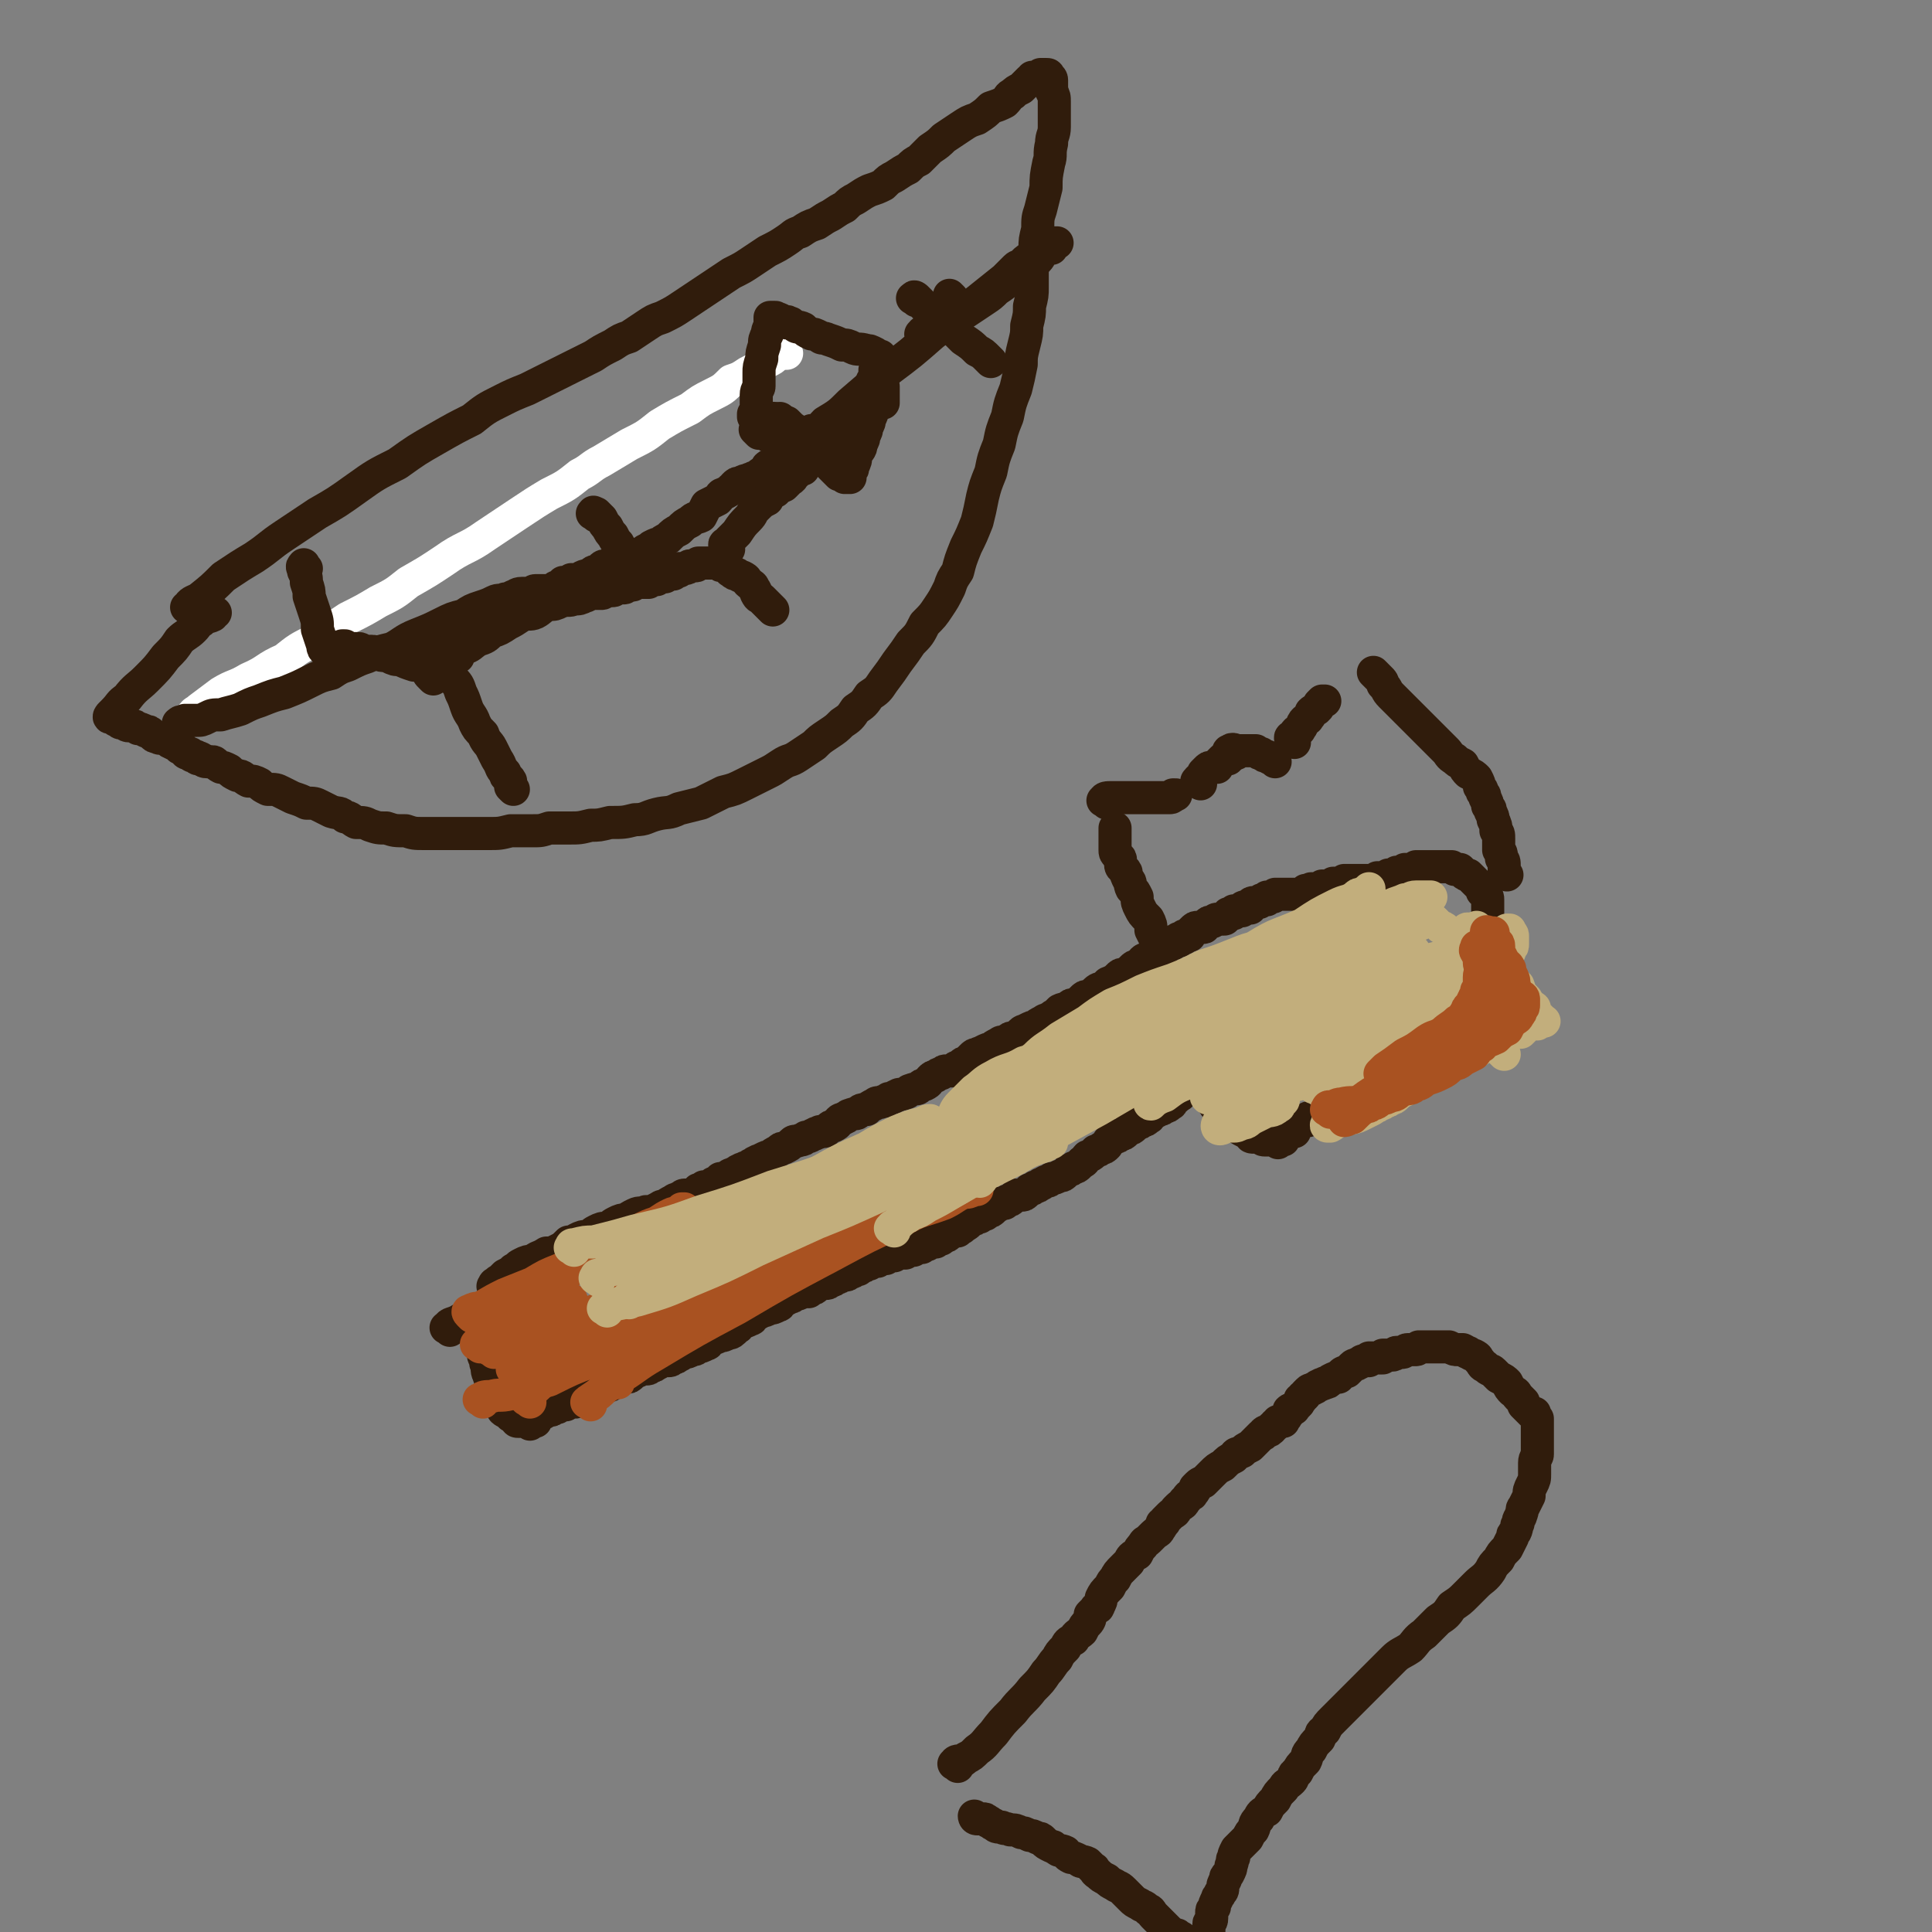 <svg viewBox='0 0 700 700' version='1.1' xmlns='http://www.w3.org/2000/svg' xmlns:xlink='http://www.w3.org/1999/xlink'><rect x="0" y="0" width="700" height="700" fill="#808080" stroke="none"/><g fill='none' stroke='#301C0C' stroke-width='12' stroke-linecap='round' stroke-linejoin='round'><path d='M180,467c-1,-1 -2,-1 -1,-1 0,-1 0,-1 1,-1 0,0 0,-1 1,-1 1,-1 1,-1 2,-2 2,-1 2,-1 3,-2 2,-1 1,-1 3,-2 2,-1 2,-1 4,-1 2,-2 2,-1 5,-3 2,0 2,0 4,-1 2,-1 2,-1 4,-3 2,0 1,0 3,-1 2,-1 2,-1 4,-1 2,-1 1,-1 3,-2 2,-1 2,-1 4,-1 2,-1 1,-1 3,-2 2,-1 2,-1 4,-1 1,-1 1,-1 3,-2 2,-1 2,0 4,-1 2,0 2,0 4,-1 2,-1 1,-1 3,-1 1,-1 1,-1 3,-2 1,-1 1,0 2,-1 1,0 1,-1 2,-1 1,0 1,0 2,0 2,0 2,0 2,-1 1,0 1,-1 1,-1 1,0 1,0 2,0 0,0 0,-1 0,-1 1,0 2,0 2,0 1,0 1,-1 1,-1 1,-1 2,0 2,-1 1,0 1,-1 1,-1 1,0 2,0 2,0 1,0 1,-1 1,-1 1,-1 1,0 2,-1 1,0 1,-1 2,-1 1,-1 1,0 2,-1 1,0 1,0 2,-1 1,0 1,-1 2,-1 1,-1 1,0 2,-1 2,-1 2,-1 3,-1 1,-1 1,-1 3,-2 1,-1 1,-1 2,-1 2,-1 2,-1 3,-2 1,-1 1,0 3,-1 1,0 1,0 2,-1 2,0 2,-1 3,-1 1,-1 1,0 2,-1 2,0 2,0 3,-1 1,-1 1,-1 2,-1 2,-1 1,-1 2,-2 1,-1 1,0 2,-1 1,0 1,-1 2,-1 2,-1 2,0 3,-1 1,-1 1,-1 3,-1 1,-1 1,-1 3,-2 1,-1 1,0 3,-1 1,0 1,0 2,-1 2,0 2,-1 3,-1 1,-1 1,0 3,-1 1,0 1,-1 2,-1 2,-1 2,0 3,-1 1,-1 1,-1 2,-1 2,-1 1,-1 2,-2 1,-1 1,-1 2,-1 1,-1 1,-1 2,-1 1,-1 1,-1 2,-1 1,0 1,0 2,0 1,0 1,-1 1,-1 1,-1 2,0 2,-1 1,-1 1,-1 2,-1 1,-1 1,-1 2,-2 1,-1 1,-1 2,-1 1,-1 1,0 2,-1 2,-1 2,-1 3,-1 1,-1 1,-1 3,-2 1,-1 1,0 3,-1 1,-1 1,-1 2,-1 2,-1 2,-1 3,-2 1,-1 1,0 2,-1 2,-1 2,-1 3,-1 1,-1 1,-1 3,-2 1,-1 1,0 2,-1 2,-1 1,-1 2,-1 1,-1 1,-1 2,-2 2,-1 2,0 3,-1 1,-1 1,-1 2,-1 2,-1 2,-1 3,-2 1,-1 1,-1 2,-1 2,-1 2,-1 3,-2 1,-1 2,-1 3,-1 1,-1 1,-2 2,-2 2,-1 2,-1 3,-2 1,-1 1,-1 2,-1 2,-1 2,-1 3,-2 1,-1 1,-1 2,-1 2,-1 1,-1 2,-2 1,-1 1,0 2,-1 1,-1 1,-1 2,-1 1,-1 1,-1 2,-2 1,0 1,0 2,0 0,0 0,-1 0,-1 1,-1 1,-1 1,-1 1,0 1,0 2,0 0,0 0,-1 0,-1 1,0 1,0 2,0 0,0 0,0 0,0 1,0 0,-1 0,-1 1,0 1,0 2,0 0,0 0,0 0,0 0,0 0,-1 0,-1 1,0 1,0 2,0 0,0 0,-1 0,-1 1,-1 1,-1 1,-1 1,-1 1,-1 2,-1 1,0 1,0 2,0 1,0 0,-1 1,-1 1,-1 1,-1 2,-1 1,0 1,-1 2,-1 1,0 1,0 2,0 1,0 1,0 1,-1 1,0 1,-1 1,-1 1,0 1,0 2,0 0,0 0,-1 0,-1 1,0 1,0 2,0 0,0 0,0 1,0 0,0 0,-1 0,-1 1,-1 1,0 2,0 0,0 0,0 1,0 0,0 0,-1 0,-1 0,-1 1,-1 1,-1 1,0 1,0 2,0 0,0 0,0 0,0 1,0 1,-1 1,-1 1,0 1,0 2,0 0,0 0,0 0,0 0,0 0,-1 0,-1 1,0 1,0 2,0 0,0 0,0 0,0 1,0 1,-1 1,-1 1,0 1,0 2,0 0,0 0,0 0,0 1,0 1,0 1,0 1,0 1,0 1,0 1,0 1,0 1,0 1,0 1,0 1,0 1,0 1,0 1,0 1,0 1,0 1,0 1,0 1,0 1,0 1,0 1,0 2,0 0,0 0,-1 0,-1 0,-1 0,0 1,0 0,0 1,0 1,0 0,0 0,-1 0,-1 1,0 1,0 2,0 0,0 0,0 1,0 0,0 0,0 1,0 0,0 0,-1 0,-1 1,0 1,0 2,0 0,0 0,0 1,0 0,0 0,0 1,0 0,0 0,-1 0,-1 1,0 1,0 2,0 0,0 0,0 1,0 0,0 0,0 1,0 0,0 0,-1 0,-1 1,0 1,0 2,0 0,0 0,0 1,0 0,0 0,0 1,0 0,0 0,0 1,0 0,0 0,0 1,0 0,0 0,0 1,0 0,0 0,0 1,0 0,0 0,0 1,0 0,0 0,0 1,0 0,0 0,0 1,0 0,0 0,0 1,0 0,0 0,0 0,0 1,0 0,-1 0,-1 1,0 1,0 2,0 0,0 0,0 1,0 0,0 0,0 1,0 0,0 0,-1 0,-1 1,0 1,0 2,0 0,0 0,0 1,0 0,0 0,-1 0,-1 1,0 1,0 2,0 0,0 0,0 1,0 0,0 0,-1 0,-1 1,0 1,0 2,0 0,0 0,0 1,0 0,0 0,0 1,0 0,0 0,-1 0,-1 1,0 1,0 2,0 0,0 0,0 0,0 1,0 1,0 2,0 0,0 0,0 1,0 0,0 0,0 1,0 0,0 0,0 1,0 0,0 0,0 1,0 0,0 0,0 1,0 0,0 0,0 1,0 0,0 0,0 0,0 1,0 1,0 2,0 0,0 0,0 1,0 0,0 0,0 1,1 0,0 0,0 1,0 0,0 0,0 1,0 0,0 0,0 1,1 0,0 0,0 0,0 1,1 1,1 2,1 0,0 0,0 1,1 0,0 0,0 1,1 0,0 0,0 0,0 1,1 1,1 2,2 0,0 0,0 1,1 0,0 0,0 0,1 0,0 0,0 1,1 0,0 0,0 0,0 1,1 1,1 1,2 0,0 0,0 0,0 0,1 0,1 0,1 0,1 0,1 0,1 0,1 0,1 0,1 0,1 0,1 0,1 0,1 0,1 0,2 0,1 0,2 0,2 0,2 -1,1 -1,2 0,2 0,2 0,3 0,1 -1,1 -1,2 0,2 0,2 0,3 0,1 -1,1 -1,3 0,1 0,1 0,2 0,2 -1,2 -1,3 0,1 0,1 0,2 0,1 -1,1 -1,1 0,1 0,2 0,2 0,2 -1,1 -1,2 0,1 0,1 0,2 0,0 -1,0 -1,0 0,1 0,1 0,2 0,0 -1,0 -1,0 -1,1 -1,1 -1,1 0,1 0,1 0,2 0,0 -1,0 -1,0 0,1 0,1 0,2 0,0 -1,0 -1,0 0,1 0,1 0,2 0,0 -1,-1 -1,-1 0,1 0,1 0,2 0,0 0,0 0,0 0,1 -1,0 -1,0 0,0 0,1 0,1 0,0 -1,0 -1,0 -1,0 -1,0 -1,1 -1,1 -1,1 -1,1 0,1 -1,1 -1,1 -1,1 0,1 -1,1 0,1 -1,1 -1,1 -1,1 0,1 -1,1 0,1 -1,1 -1,1 -1,1 -1,1 -1,2 -1,1 -1,1 -2,2 0,1 -1,1 -1,1 -1,1 0,2 -1,2 -1,2 -1,2 -1,2 -1,1 -2,1 -2,1 -2,1 -1,2 -2,2 -1,1 -1,1 -2,1 -1,1 0,2 -1,2 -1,1 -1,1 -1,1 -1,1 -1,1 -2,1 -1,1 -1,1 -1,1 -1,1 -1,1 -2,1 -1,0 -1,0 -1,0 0,1 0,1 0,2 0,0 -1,-1 -1,-1 -1,1 -1,1 -1,1 -1,0 -1,0 -2,0 -1,1 -1,1 -1,1 -1,0 -1,0 -2,0 -1,0 -1,0 -1,0 -1,0 -1,0 -2,0 -1,1 -1,1 -1,1 -1,0 -1,0 -1,0 -1,0 -1,0 -1,0 -1,0 -1,0 -1,0 -1,1 -1,1 -1,1 -1,0 -1,0 -1,0 -1,0 -1,0 -1,0 -1,0 -1,1 -1,1 -1,0 -1,0 -1,0 -1,0 -1,0 -1,0 -1,0 -1,0 -1,0 -1,1 -1,1 -1,1 -1,0 -1,0 -1,0 -1,0 -1,0 -1,0 0,0 0,1 0,1 0,0 0,0 -1,0 0,0 -1,0 -1,0 -1,0 -1,0 -1,1 -1,0 -1,1 -1,1 -1,0 -1,0 -1,0 0,1 0,1 0,2 0,0 -1,-1 -1,-1 -1,1 -1,1 -1,1 -1,0 -1,1 -1,1 -1,0 -1,0 -1,0 0,1 0,1 0,2 0,0 0,-1 -1,-1 0,0 -1,0 -1,0 0,1 0,1 0,2 0,0 0,-1 -1,-1 0,0 0,0 -1,0 -1,0 -1,0 -1,0 -1,0 -1,0 -1,0 -1,0 -1,0 -1,0 -1,0 -1,-1 -1,-1 -1,-1 -1,0 -2,0 -2,0 -2,0 -2,-1 -2,-1 -1,-1 -2,-1 -2,-1 -2,-1 -3,-2 -2,-1 -1,-1 -2,-2 -1,-1 -1,-1 -2,-2 -1,-1 -1,-1 -2,-2 -1,-1 -2,-1 -2,-2 -1,-1 -1,-1 -1,-1 -1,-1 -1,-1 -1,-2 -1,-1 -1,-1 -1,-1 -1,-1 -1,-1 -1,-1 -1,-1 -1,-1 -1,-1 -1,0 -1,0 -1,0 0,0 0,0 -1,0 -1,0 -1,0 -1,0 -1,0 -1,0 -2,0 -1,1 -1,1 -1,1 -1,1 -1,2 -2,2 -1,1 -1,1 -1,1 -2,1 -1,2 -2,2 -1,1 -1,1 -2,1 -1,1 -1,1 -2,1 -1,1 -2,1 -2,1 -2,1 -1,2 -2,2 -1,1 -1,1 -2,1 -1,1 -1,1 -2,1 -1,1 -1,1 -1,1 -1,1 -1,1 -2,1 -1,1 -1,1 -1,1 -1,1 -1,1 -2,1 -1,1 -1,1 -2,1 -1,1 -1,1 -2,1 -1,1 -1,2 -1,2 -1,1 -1,1 -2,1 -1,1 -1,1 -2,1 -1,1 -1,1 -1,1 -1,1 -2,1 -2,1 -1,1 -1,2 -2,2 -1,1 -1,1 -1,1 -1,1 -1,1 -2,1 -1,1 -1,1 -2,1 -1,1 -1,1 -1,1 -1,1 -1,1 -2,1 -2,1 -2,1 -3,1 -1,1 -1,1 -2,1 -2,1 -1,1 -2,1 -1,1 -1,1 -2,1 -1,1 -1,1 -2,1 -1,1 -1,1 -1,1 -1,1 -1,1 -2,1 -1,0 -1,0 -2,0 -1,1 -1,1 -1,1 -1,1 -1,1 -2,1 -1,1 -1,1 -1,1 -1,0 -1,0 -2,0 -1,1 0,1 -1,1 -1,1 -1,1 -1,1 -1,1 -1,1 -2,1 -1,1 -1,1 -1,1 -1,0 -1,0 -1,0 -1,1 -1,1 -1,1 -1,0 -1,0 -1,0 -1,1 -1,1 -2,1 -1,1 -1,1 -1,1 -1,1 -1,1 -2,1 -1,1 0,1 -1,1 -1,1 -1,1 -1,1 -1,0 -1,0 -2,0 -1,1 -1,1 -1,1 -1,1 -1,1 -2,1 -1,1 -1,1 -1,1 -1,0 -1,0 -1,0 -1,1 -1,1 -1,1 -1,0 -1,0 -2,0 -1,1 -1,1 -1,1 -1,0 -1,0 -1,0 -1,1 -1,1 -1,1 -1,0 -1,0 -2,0 -1,1 -1,1 -1,1 -1,0 -1,0 -1,0 -1,0 -1,0 -1,0 -1,1 -1,1 -1,1 -1,0 -1,0 -1,0 -1,0 -1,0 -1,0 -1,0 -1,0 -1,0 -1,1 -1,1 -1,1 -1,0 -1,0 -1,0 -1,0 0,0 -1,0 -1,1 -1,1 -1,1 -1,0 -1,0 -1,0 -1,0 -1,0 -1,0 -1,1 -1,1 -1,1 -1,0 -1,0 -2,0 -1,1 -1,1 -1,1 -1,0 -1,0 -1,0 -1,1 -1,1 -2,1 -1,1 -1,1 -1,1 -1,0 -1,0 -1,0 -1,1 -1,1 -2,1 -1,1 -1,1 -2,1 -1,0 -1,0 -1,0 -1,1 -1,1 -2,1 -1,1 -1,1 -2,1 -1,1 -1,1 -2,1 -1,0 -1,0 -2,0 -1,1 -1,1 -1,1 -1,1 -1,1 -2,1 -1,1 -1,1 -1,1 -1,0 -1,0 -2,0 -2,1 -2,1 -3,1 -1,1 -1,1 -2,1 -1,1 -2,1 -2,1 -2,1 -1,2 -2,2 -2,1 -2,1 -3,1 -2,1 -2,1 -3,1 -1,1 -2,1 -2,1 -2,1 -1,2 -2,2 -2,1 -2,1 -3,1 -2,1 -1,2 -2,2 -2,2 -2,2 -3,2 -2,1 -2,1 -3,1 -2,1 -2,1 -3,1 -2,1 -1,2 -2,2 -2,1 -2,1 -3,1 -1,1 -1,1 -2,1 -2,1 -2,1 -3,1 -2,1 -1,1 -2,1 -1,1 -1,1 -2,1 -1,1 -1,1 -2,1 -1,0 -2,0 -2,0 -2,1 -1,1 -2,1 -1,1 -1,1 -2,1 -1,1 -1,1 -2,1 -1,0 -2,0 -2,0 -1,1 -1,1 -2,1 -1,1 -1,1 -1,1 -1,1 -1,1 -2,1 -1,0 -1,0 -2,0 -1,1 -1,1 -1,1 -1,1 -1,1 -2,1 -1,1 -1,1 -1,1 -1,0 -2,0 -2,0 -2,1 -1,1 -2,1 -1,1 -1,1 -2,1 -1,1 -1,1 -2,1 -1,1 -1,1 -1,1 -1,1 -1,1 -2,1 -1,1 -1,1 -2,1 -1,0 -1,0 -2,0 -1,1 -1,1 -1,1 -1,0 -1,0 -2,0 -1,1 -1,1 -1,1 -1,0 -1,0 -1,0 -1,1 -1,1 -2,1 -1,0 -1,0 -1,0 -1,1 -1,1 -1,1 -1,0 -1,0 -1,0 -1,1 -1,1 -1,1 -1,0 -1,0 -1,0 0,1 0,1 0,2 0,0 0,-1 -1,-1 0,0 -1,0 -1,0 0,1 0,1 0,2 0,0 0,-1 -1,-1 0,0 0,0 -1,0 -1,0 -1,0 -1,0 -1,0 -1,0 -1,0 -1,0 -1,0 -1,-1 -1,-1 -1,-1 -2,-1 -1,-1 -1,-1 -1,-1 -2,-1 -2,-1 -2,-2 -1,-2 -1,-2 -2,-3 -1,-2 -1,-2 -1,-4 -1,-2 -1,-2 -2,-5 -1,-2 0,-2 -1,-4 0,-2 -1,-2 -1,-4 0,-2 0,-2 0,-3 0,-2 0,-2 0,-3 0,-1 0,-1 0,-2 0,-1 0,-1 0,-1 '/><path d='M163,482c-1,-1 -2,-1 -1,-1 1,-2 2,-1 5,-3 5,-2 5,-3 9,-5 2,-1 2,0 3,-1 '/><path d='M421,343c-1,-1 -1,-1 -1,-1 -1,-1 0,0 0,0 0,0 -1,-1 -1,-1 -1,-2 -1,-2 -2,-4 0,-2 0,-2 -1,-4 -2,-2 -2,-2 -3,-4 -1,-2 -1,-2 -1,-4 -1,-2 -1,-2 -2,-3 -1,-2 0,-2 -1,-3 -1,-2 -1,-2 -1,-3 -1,-2 -2,-1 -2,-3 0,0 0,-1 0,-1 0,-2 -1,-1 -1,-2 -1,-1 -1,-1 -1,-2 0,-1 0,-1 0,-2 0,-1 0,-1 0,-3 0,0 0,0 0,-1 0,-1 0,-1 0,-1 0,-1 0,-1 0,-1 '/><path d='M401,291c-1,-1 -2,-1 -1,-1 0,-1 1,-1 3,-1 1,0 1,0 2,0 2,0 2,0 4,0 1,0 1,0 3,0 1,0 1,0 3,0 1,0 1,0 3,0 1,0 1,0 2,0 1,0 1,0 2,0 1,0 1,0 2,0 1,0 1,-1 1,-1 1,0 1,0 1,0 '/><path d='M435,284c-1,-1 -2,-1 -1,-1 0,-1 1,-1 1,-1 1,-1 1,-1 1,-2 1,-1 1,-1 1,-1 1,-1 1,-1 2,-1 1,0 1,0 2,0 0,0 0,0 0,-1 1,-1 1,-1 1,-1 1,-1 1,-1 1,-1 1,0 1,0 2,0 0,0 -1,-1 -1,-1 1,0 1,0 2,0 0,0 -1,-1 -1,-1 0,-1 0,-1 1,-1 0,-1 1,0 1,0 '/><path d='M448,273c-1,-1 -2,-1 -1,-1 0,-1 0,0 1,0 1,0 1,0 2,0 1,0 1,0 2,0 2,0 2,0 3,0 1,1 1,1 2,1 1,1 1,1 2,1 1,1 2,1 2,1 1,1 1,1 1,1 '/><path d='M469,269c-1,-1 -1,-1 -1,-1 -1,-1 0,-1 0,-1 1,-1 1,-1 1,-1 1,-2 2,-1 2,-2 1,-1 1,-2 1,-2 1,-2 2,-1 2,-2 1,-1 1,-1 1,-2 1,-1 2,-1 2,-1 1,-1 1,-1 1,-2 1,-1 1,-1 1,-1 1,0 1,0 1,0 '/><path d='M499,245c-1,-1 -2,-2 -1,-1 0,0 1,1 2,2 1,1 1,1 1,2 2,2 1,2 3,4 2,2 2,2 4,4 1,1 1,1 3,3 1,1 1,1 3,3 2,2 2,2 4,4 1,1 1,1 3,3 1,1 1,1 3,3 1,1 1,2 3,3 1,1 1,1 3,2 1,2 1,2 2,3 2,1 2,1 3,2 1,2 1,2 1,3 1,1 1,1 1,2 1,1 1,1 1,2 1,2 1,2 1,3 1,1 1,1 1,2 1,2 1,2 1,3 1,2 1,2 1,4 1,1 1,1 1,3 0,2 0,2 0,4 1,1 1,1 1,3 1,1 1,1 1,3 0,1 0,1 0,2 1,1 1,1 1,1 '/></g>
<g fill='none' stroke='#A95221' stroke-width='12' stroke-linecap='round' stroke-linejoin='round'><path d='M224,501c-1,-1 -1,-1 -1,-1 -1,-1 0,0 0,0 7,-4 7,-5 14,-9 15,-9 15,-9 30,-17 17,-10 17,-10 34,-19 13,-7 13,-7 26,-13 7,-4 7,-3 15,-6 4,-2 3,-2 7,-4 2,0 2,0 4,-1 0,0 0,0 1,0 '/><path d='M206,485c-1,-1 -2,-1 -1,-1 1,-1 2,-1 4,-2 5,-1 5,-1 10,-3 10,-3 10,-3 19,-7 9,-4 8,-4 17,-8 8,-4 8,-4 17,-8 7,-3 7,-2 14,-5 5,-2 5,-2 11,-3 4,-2 4,-2 8,-3 1,0 1,0 2,0 '/><path d='M187,497c-1,-1 -2,-1 -1,-1 1,-2 2,-1 5,-2 7,-3 7,-3 13,-6 11,-5 11,-5 21,-10 11,-5 11,-6 22,-11 9,-5 9,-5 19,-9 7,-4 7,-4 14,-7 6,-2 6,-2 11,-3 4,-2 4,-2 8,-3 1,0 1,0 2,0 '/><path d='M201,492c-1,-1 -1,-1 -1,-1 -1,-1 0,0 0,0 1,0 1,-1 3,-1 5,-2 5,-1 9,-3 8,-4 8,-4 16,-8 8,-4 8,-4 17,-7 7,-4 7,-4 14,-7 7,-3 7,-3 13,-5 6,-3 6,-3 11,-5 4,-2 4,-2 7,-3 1,-1 1,-1 2,-1 '/><path d='M214,509c-1,-1 -2,-1 -1,-1 0,-1 1,0 1,-1 3,-2 3,-2 5,-4 7,-5 7,-5 14,-10 8,-5 8,-6 16,-11 6,-4 7,-4 13,-7 6,-4 6,-4 11,-7 4,-2 5,-1 9,-3 3,-2 2,-2 5,-3 1,-1 1,-1 3,-2 1,-1 1,-1 2,-1 1,0 1,0 1,0 '/><path d='M192,508c-1,-1 -2,-1 -1,-1 1,-3 2,-3 4,-5 5,-6 5,-6 10,-11 6,-6 6,-5 13,-10 6,-4 6,-4 12,-7 5,-3 5,-3 10,-5 5,-2 5,-2 9,-3 4,-2 4,-2 8,-3 3,-1 3,-1 5,-1 1,-1 1,-1 2,-1 '/><path d='M175,508c-1,-1 -2,-1 -1,-1 1,-1 2,-1 4,-1 3,-1 3,0 7,-1 7,-3 7,-3 14,-5 8,-4 8,-4 16,-7 7,-4 7,-4 15,-7 6,-4 6,-4 13,-7 5,-3 5,-3 11,-5 5,-3 4,-3 9,-5 4,-2 4,-2 8,-3 2,-1 2,-1 5,-2 0,-1 0,-1 1,-1 '/><path d='M179,490c-1,-1 -2,-1 -1,-1 0,-1 1,-1 1,-1 2,-1 2,-1 4,-1 5,-2 5,-2 10,-4 7,-2 7,-2 14,-5 6,-2 6,-2 13,-5 6,-2 6,-2 12,-4 5,-2 5,-2 10,-4 5,-2 5,-2 9,-3 4,-2 4,-2 8,-3 2,-1 2,-1 5,-1 2,-1 1,-1 3,-2 0,0 0,0 1,0 '/><path d='M174,488c-1,-1 -2,-1 -1,-1 0,-1 1,-1 1,-1 3,-2 2,-3 4,-5 6,-5 6,-4 12,-9 8,-6 8,-6 16,-11 7,-5 7,-4 14,-8 6,-4 6,-4 11,-7 4,-2 4,-2 7,-3 3,-2 3,-2 5,-3 2,-1 2,0 3,-1 1,0 1,-1 1,-1 1,0 1,0 1,0 '/><path d='M171,477c-1,-1 -1,-1 -1,-1 -1,-1 0,-1 0,-1 2,-1 2,-1 4,-1 5,-3 5,-3 9,-5 5,-2 5,-2 10,-4 5,-3 5,-3 10,-5 4,-2 5,-2 9,-3 3,-2 3,-2 7,-3 3,-2 3,-2 5,-3 1,0 1,0 2,0 '/><path d='M192,482c-1,-1 -2,-1 -1,-1 0,-1 1,-1 1,-1 4,-2 4,-2 7,-4 3,-2 3,-2 7,-4 1,0 0,0 1,-1 '/></g>
<g fill='none' stroke='#C2AE7C' stroke-width='12' stroke-linecap='round' stroke-linejoin='round'><path d='M217,464c-1,-1 -2,-1 -1,-1 0,-1 0,-1 1,-1 3,-1 2,-2 5,-2 6,-2 6,-2 12,-4 8,-3 7,-3 15,-6 10,-5 10,-5 20,-9 8,-4 7,-4 15,-7 2,-1 2,-1 3,-1 '/><path d='M228,472c-1,-1 -2,-1 -1,-1 2,-3 3,-2 7,-4 8,-5 8,-5 15,-9 10,-5 10,-5 20,-9 10,-5 10,-5 20,-10 8,-4 8,-4 17,-7 7,-3 7,-3 15,-6 5,-2 5,-2 11,-4 4,-2 4,-2 7,-3 1,0 1,0 2,0 '/><path d='M220,475c-1,-1 -2,-1 -1,-1 0,-1 1,-1 2,-1 5,-1 5,-1 10,-2 10,-3 10,-3 19,-7 12,-5 12,-5 24,-11 11,-5 11,-5 22,-10 10,-4 10,-4 21,-9 8,-4 8,-4 17,-7 5,-3 5,-3 11,-4 1,-1 1,-1 2,-1 '/><path d='M252,450c-1,-1 -2,-1 -1,-1 2,-2 3,-1 5,-3 10,-4 10,-4 18,-9 11,-6 11,-6 22,-12 9,-5 9,-5 18,-9 5,-3 5,-3 11,-6 5,-2 5,-2 9,-3 2,-1 2,-1 3,-1 '/><path d='M208,453c-1,-1 -2,-1 -1,-1 0,-1 0,-1 1,-1 4,-1 4,-1 7,-1 8,-2 8,-2 15,-4 13,-3 13,-3 24,-7 13,-4 13,-4 26,-9 13,-4 13,-4 27,-9 12,-4 12,-4 23,-8 4,-1 4,-1 7,-2 '/><path d='M245,460c-1,-1 -2,-1 -1,-1 1,-1 2,-1 4,-1 7,-3 7,-3 13,-5 9,-5 10,-4 19,-9 11,-4 11,-4 22,-9 9,-5 9,-5 19,-9 9,-4 9,-4 18,-8 9,-3 9,-4 17,-7 7,-3 8,-2 15,-5 5,-2 5,-2 10,-3 2,-1 2,-1 3,-1 '/><path d='M324,446c-1,-1 -2,-1 -1,-1 0,-1 1,-1 2,-1 2,-2 2,-2 5,-4 4,-3 4,-2 9,-5 6,-3 6,-3 13,-7 8,-4 8,-4 16,-8 5,-3 5,-3 11,-5 1,-1 1,-1 2,-1 '/><path d='M321,419c-1,-1 -2,-1 -1,-1 1,-2 2,-1 4,-2 5,-3 5,-3 10,-5 7,-4 7,-3 15,-7 7,-4 7,-4 15,-8 6,-3 6,-3 13,-7 6,-3 6,-3 12,-6 7,-3 7,-3 14,-6 6,-2 6,-2 12,-6 5,-2 5,-2 10,-5 4,-1 4,-1 9,-3 3,-1 3,-1 7,-2 2,-1 2,-1 4,-2 1,0 1,0 1,0 '/><path d='M336,419c-1,-1 -2,-1 -1,-1 0,-1 0,-1 1,-1 2,-1 2,-1 4,-2 4,-2 4,-2 9,-4 8,-4 8,-3 15,-7 9,-4 9,-4 17,-9 8,-4 8,-4 16,-8 7,-4 7,-4 14,-7 6,-4 6,-4 12,-8 5,-2 5,-2 9,-5 4,-2 4,-2 8,-5 3,-2 3,-2 6,-4 3,-2 3,-2 5,-3 3,-2 3,-2 5,-3 3,-1 3,-1 5,-2 1,-1 1,-1 2,-1 2,0 2,-1 3,-1 2,-1 2,-1 4,-1 2,-1 2,-1 4,-2 2,-1 2,0 4,-1 1,0 1,-1 3,-1 1,-1 1,-1 3,-1 1,0 1,0 2,0 2,0 2,0 2,-1 1,0 1,-1 1,-1 1,0 2,0 2,0 2,0 1,-1 2,-1 1,0 1,0 2,0 0,0 0,-1 0,-1 1,0 1,0 2,0 0,0 0,0 0,0 1,0 0,-1 0,-1 1,0 2,0 2,0 -1,0 -1,0 -2,0 -3,2 -3,3 -7,4 -11,6 -11,5 -22,11 -18,10 -18,10 -35,21 -16,11 -16,11 -32,22 -13,8 -13,8 -25,16 -7,5 -7,5 -13,10 -3,2 -3,2 -6,4 -1,1 -2,1 -2,1 0,1 0,2 0,2 1,-1 1,-1 1,-2 2,-3 1,-3 4,-5 6,-5 7,-4 14,-8 10,-6 10,-6 19,-12 11,-6 11,-7 22,-12 12,-7 12,-6 25,-12 11,-5 11,-6 22,-11 8,-4 9,-3 17,-7 6,-3 6,-3 11,-6 4,-2 4,-2 7,-3 2,-1 2,-1 4,-2 1,0 1,0 2,0 0,0 0,-1 0,-1 0,-1 0,0 -1,0 -4,3 -4,3 -8,5 -8,5 -8,4 -17,9 -10,6 -10,6 -20,11 -9,5 -9,5 -17,11 -7,4 -7,4 -13,8 -3,3 -3,2 -7,5 -1,1 -1,1 -2,2 -1,1 -2,2 -1,2 1,-1 2,-2 5,-3 4,-3 4,-3 9,-5 6,-3 6,-2 12,-5 6,-2 6,-2 12,-5 5,-2 4,-2 9,-5 5,-2 5,-2 9,-4 3,-2 3,-2 7,-4 3,-1 2,-2 5,-3 3,-2 3,-2 5,-3 2,-1 2,-1 4,-1 1,-1 1,-1 2,-2 1,0 1,0 2,0 0,0 0,0 0,0 1,0 1,0 2,0 0,0 0,-1 0,-1 1,0 1,0 2,0 0,0 0,0 0,0 1,0 1,0 2,0 0,0 0,0 0,0 1,0 1,0 1,1 -1,1 -2,1 -3,2 -3,3 -3,3 -6,6 -4,3 -4,3 -7,6 -4,3 -4,3 -7,6 -2,3 -2,3 -5,5 -2,2 -2,2 -3,3 -1,1 -1,1 -2,2 0,1 0,1 0,2 0,0 0,1 0,0 1,0 1,-1 1,-1 3,-1 3,-1 6,-2 5,-3 5,-2 10,-5 4,-2 4,-2 8,-4 3,-2 3,-2 6,-3 3,-1 3,-1 5,-2 1,-1 1,-1 3,-2 1,-1 1,0 2,-1 1,0 1,-1 2,-1 1,0 1,0 2,0 0,0 0,0 0,1 0,0 0,0 0,0 0,1 -1,1 -1,1 -1,2 -1,2 -2,3 -2,2 -2,2 -4,4 -2,3 -3,3 -5,6 -3,3 -3,3 -6,6 -2,3 -2,3 -5,5 -2,2 -2,2 -5,4 -2,1 -2,1 -4,3 -1,1 -1,1 -2,2 -1,1 -2,1 -2,1 -1,1 0,1 0,1 0,0 0,0 1,0 2,-1 2,-2 4,-3 3,-2 3,-2 7,-4 3,-2 3,-2 7,-4 3,-2 3,-2 6,-3 3,-2 3,-2 5,-3 3,-2 3,-1 5,-2 1,-1 1,-1 2,-2 1,-1 1,-1 2,-2 1,-1 1,-1 2,-1 1,0 1,0 2,0 0,0 1,0 0,0 0,0 0,0 -1,0 -1,0 -1,0 -1,0 -2,2 -1,2 -3,3 -2,1 -2,1 -4,3 -2,1 -2,1 -3,2 -2,2 -2,2 -3,3 -2,1 -2,1 -3,2 -1,1 -1,1 -2,1 -1,1 -1,1 -2,1 -1,1 -1,1 -2,1 -1,1 -1,1 -2,1 -1,1 -1,1 -2,1 -1,1 -1,1 -1,1 -1,0 -1,0 -1,0 -1,1 -1,1 -2,1 -1,0 -1,0 -1,0 -1,0 -2,1 -1,1 0,0 1,0 3,-1 2,-1 2,-1 4,-2 3,-2 3,-2 5,-3 3,-2 3,-2 5,-3 3,-2 3,-2 5,-3 2,-2 2,-1 4,-2 1,-1 1,-2 2,-2 2,-1 2,-1 3,-2 1,-1 1,-1 1,-1 1,-1 1,-1 2,-2 1,0 1,0 2,0 0,0 0,0 0,0 1,0 1,0 1,0 0,0 0,-1 0,-1 1,0 1,0 2,0 0,0 0,-1 0,-1 1,0 1,0 2,0 0,0 0,0 0,0 1,0 0,-1 0,-1 1,0 1,0 2,0 0,0 -1,-1 -1,-1 0,-1 0,-1 0,-2 0,-2 0,-2 0,-4 0,-2 0,-2 0,-5 0,-2 0,-2 0,-4 0,-2 0,-2 0,-4 0,-2 -1,-2 -1,-4 -1,-2 0,-2 -1,-4 0,-2 -1,-2 -1,-3 0,-1 0,-1 0,-2 0,-1 0,-1 0,-2 0,-1 0,-1 0,-2 0,-1 0,-2 0,-1 0,0 0,1 1,2 0,1 0,1 0,2 1,1 2,1 2,3 2,2 1,2 2,4 1,2 1,2 2,4 1,0 1,0 1,1 '/><path d='M531,382c-1,-1 -1,-1 -1,-1 -1,-1 0,-1 0,-1 0,-1 0,-1 0,-1 0,-1 1,-1 1,-2 2,-2 2,-2 3,-3 1,-2 1,-2 2,-3 1,-2 2,-1 2,-2 1,-1 1,-1 1,-2 1,-1 1,-2 1,-2 1,-1 1,-1 2,-1 0,0 0,0 1,0 0,0 0,0 1,0 0,0 0,0 0,0 1,0 1,0 1,1 0,0 0,0 1,0 0,0 0,0 0,0 1,0 1,0 2,0 0,0 0,0 0,0 1,0 1,0 1,1 0,0 -1,0 -1,0 -1,2 -1,2 -3,3 -2,2 -2,1 -5,3 -2,2 -2,2 -5,3 -2,2 -2,2 -5,4 -2,1 -2,1 -3,2 -2,1 -1,2 -2,2 -1,1 -2,1 -2,1 -1,1 -2,1 -1,2 0,0 0,-1 1,-1 3,-1 3,-1 5,-1 3,-2 3,-2 7,-3 3,-2 3,-2 6,-3 3,-2 3,-2 5,-3 3,-1 3,-1 5,-1 1,-1 1,-1 2,-2 1,-1 1,-1 2,-1 1,0 1,0 2,0 0,0 0,-1 0,-1 1,0 1,0 2,0 0,0 1,0 0,0 0,0 -1,0 -1,0 0,0 0,-1 0,-1 0,-1 -1,0 -1,-1 -1,-1 -2,-1 -2,-1 -2,-2 -2,-2 -3,-3 -2,-2 -2,-2 -4,-3 -2,-2 -2,-2 -3,-4 -2,-2 -2,-3 -3,-5 -2,-2 -2,-2 -3,-3 -1,-2 -1,-2 -2,-4 -1,-1 -1,-1 -1,-2 -1,-2 -1,-2 -1,-3 0,-1 0,-1 0,-2 0,-1 0,-2 0,-2 0,0 1,1 1,1 1,2 2,1 2,2 2,2 2,2 3,4 1,3 1,3 3,5 1,3 1,3 3,5 1,2 1,2 3,4 1,3 1,3 3,5 1,2 1,1 2,3 1,0 1,0 1,1 '/><path d='M545,382c-1,-1 -1,-1 -1,-1 -1,-2 0,-2 0,-3 0,-3 -1,-3 -1,-6 -1,-3 -1,-3 -2,-5 -1,-3 -1,-3 -2,-5 -1,-3 -1,-3 -2,-5 -1,-2 -1,-2 -2,-3 -1,-2 -1,-1 -2,-2 -1,-1 -1,-1 -1,-2 -1,-1 -1,-1 -1,-2 0,-1 0,-2 0,-2 0,-1 -1,0 -1,0 -1,0 -1,0 -1,0 -1,1 -1,2 -3,2 -3,2 -3,2 -5,3 -3,1 -3,1 -6,2 -3,1 -3,1 -5,1 -2,1 -2,1 -4,1 -1,1 -1,1 -2,1 -1,1 -1,1 -2,1 -1,0 -1,0 -1,0 1,0 1,0 3,0 1,0 1,0 3,0 2,0 2,-1 4,-1 1,0 1,0 2,0 2,0 2,-1 3,-1 1,0 1,0 2,0 1,0 1,0 2,0 0,0 0,0 0,0 1,0 1,0 1,0 1,0 0,-1 0,-1 -1,-1 -1,-1 -1,-1 -1,-1 -1,-1 -1,-1 -1,-1 -1,-1 -2,-2 -1,-1 -2,-1 -2,-2 -1,-1 -1,-2 -2,-2 -1,-2 -1,-2 -2,-2 -3,-1 -3,-1 -5,-2 -4,0 -4,1 -8,1 -6,0 -6,0 -12,1 -8,1 -8,1 -15,3 -8,3 -8,4 -16,7 -8,3 -8,3 -15,7 -8,3 -8,3 -16,6 -5,3 -5,3 -10,5 -4,1 -4,1 -7,2 -2,1 -2,1 -3,1 -1,1 -2,1 -2,1 0,0 1,-1 2,-1 3,-2 3,-2 6,-4 5,-3 5,-3 10,-5 9,-5 9,-5 18,-9 12,-6 12,-6 24,-11 9,-4 9,-4 19,-8 5,-2 5,-2 11,-3 3,-1 3,-1 6,-2 1,0 1,0 2,-1 1,0 1,-1 2,-1 1,0 2,0 2,0 -3,1 -4,1 -7,2 -10,3 -10,3 -19,7 -12,5 -12,4 -24,10 -11,5 -10,5 -21,10 -10,5 -10,5 -20,9 -8,4 -8,4 -16,8 -6,3 -6,3 -12,7 -5,3 -5,3 -9,6 -3,2 -3,2 -6,4 -1,1 -2,1 -2,1 -1,1 0,1 0,1 0,0 0,-1 0,-1 2,-1 3,-1 5,-2 5,-3 5,-3 9,-5 8,-4 7,-5 15,-9 9,-5 9,-5 18,-11 12,-6 12,-6 24,-12 10,-5 10,-5 21,-10 8,-4 8,-4 16,-7 4,-2 4,-2 8,-4 1,0 2,0 2,0 1,0 0,0 0,0 -1,0 -1,0 -1,0 -1,0 -1,0 -1,0 -1,0 -1,0 -1,0 -4,2 -4,2 -7,3 -5,3 -4,3 -9,5 -6,4 -6,4 -13,7 -8,4 -8,4 -16,7 -9,5 -9,5 -18,9 -9,4 -9,4 -18,8 -9,3 -9,3 -17,6 -7,3 -7,3 -14,5 -5,3 -6,2 -11,5 -4,2 -4,3 -7,5 -3,3 -3,3 -5,5 -2,2 -2,3 -3,5 -2,2 -1,2 -2,4 -1,1 -1,1 -2,2 0,1 -1,1 -1,1 0,1 0,2 0,2 2,-1 2,-1 4,-2 5,-3 5,-3 9,-6 7,-4 7,-4 13,-7 7,-5 7,-5 14,-9 9,-6 9,-6 19,-12 11,-6 12,-6 23,-12 11,-6 11,-6 22,-12 10,-5 10,-6 21,-11 9,-4 9,-4 18,-7 6,-3 6,-3 12,-5 4,-2 4,-2 9,-3 2,-1 3,-1 5,-2 2,0 2,-1 4,-1 1,0 1,0 3,0 1,0 1,0 2,0 0,0 1,0 0,0 -1,0 -1,0 -3,0 -7,3 -7,3 -14,6 -13,6 -13,6 -25,12 -14,6 -14,6 -27,13 -13,7 -13,7 -26,14 -12,6 -12,6 -23,13 -9,5 -9,6 -17,11 -6,4 -6,4 -12,7 -3,3 -3,3 -7,5 -2,1 -2,1 -3,2 -1,1 -1,1 -2,1 0,0 0,0 0,0 2,-2 3,-2 5,-3 4,-4 3,-4 7,-7 5,-5 5,-5 11,-9 6,-5 6,-5 13,-9 8,-6 8,-6 16,-12 11,-7 10,-7 21,-14 11,-7 11,-6 23,-12 8,-5 8,-4 17,-8 6,-4 6,-4 12,-7 4,-2 4,-1 7,-3 1,-1 1,-1 2,-1 1,-1 2,0 2,-1 1,0 1,-1 1,-1 0,0 0,1 0,1 0,0 -1,0 -1,0 -1,0 0,1 -1,1 -3,2 -3,2 -6,4 -11,7 -11,7 -23,14 -14,8 -14,8 -27,17 -12,7 -12,7 -23,14 -9,7 -9,7 -19,14 -7,5 -7,4 -15,9 -5,4 -5,4 -11,8 -5,3 -5,2 -10,5 -4,3 -3,3 -7,5 -3,2 -3,2 -6,3 -2,1 -2,1 -4,1 -1,1 -1,0 -2,0 -1,0 -1,0 -1,0 -1,0 0,-1 0,-1 2,-1 2,-1 3,-2 3,-4 3,-4 7,-7 6,-5 6,-4 12,-9 7,-4 7,-4 13,-9 6,-4 6,-4 11,-7 6,-4 6,-4 11,-7 5,-3 5,-2 10,-5 6,-3 6,-2 12,-5 8,-4 8,-5 16,-9 8,-4 8,-3 17,-7 6,-3 6,-3 12,-5 5,-2 5,-2 9,-4 3,-2 3,-2 6,-3 3,-2 3,-2 6,-3 3,-1 3,-1 5,-2 3,-1 3,-1 6,-1 1,0 1,0 3,0 0,0 0,0 1,0 1,0 1,0 1,0 1,0 1,0 2,0 1,0 1,0 2,0 2,0 2,0 3,0 1,0 1,0 2,0 1,0 1,0 2,0 1,1 1,1 2,1 0,0 0,0 1,1 0,0 1,0 0,0 0,1 -1,1 -1,1 -5,3 -5,3 -9,5 -7,5 -7,5 -15,9 -8,5 -8,5 -16,9 -8,3 -8,3 -15,6 -5,3 -5,3 -10,5 -3,2 -3,2 -7,4 -2,1 -2,1 -5,3 -1,1 -1,1 -2,1 -1,1 -2,1 -2,1 -2,1 -1,2 -2,2 -1,1 -1,1 -2,1 -1,1 -1,1 -1,1 0,1 0,2 0,2 2,-1 3,-2 5,-2 5,-2 5,-2 10,-3 5,-2 5,-2 10,-3 6,-2 6,-2 11,-4 6,-2 6,-2 12,-3 4,-2 4,-2 9,-3 4,-1 4,-1 7,-2 3,0 3,-1 5,-1 1,0 1,0 2,0 1,0 2,0 2,0 1,0 0,0 0,0 -2,1 -2,1 -3,2 -4,2 -4,2 -8,4 -5,3 -5,3 -10,5 -5,3 -5,3 -10,5 -5,3 -5,3 -9,5 -3,1 -3,1 -6,3 -2,1 -2,1 -4,2 -1,1 -1,1 -2,1 -1,1 -2,1 -2,1 0,1 0,1 0,2 0,0 0,0 0,0 0,1 1,0 1,0 2,0 2,0 3,0 1,0 1,0 3,0 1,0 1,0 3,0 1,0 1,0 2,0 2,0 2,0 3,0 1,1 1,1 2,2 0,0 0,1 0,1 1,1 1,1 1,2 0,1 0,1 -1,1 -1,1 0,2 -1,2 -2,2 -3,1 -5,2 -2,1 -2,1 -4,2 -2,1 -2,2 -4,2 -2,1 -2,1 -3,1 -2,0 -2,0 -3,0 -1,1 -2,1 -2,1 -1,0 -1,-1 -1,-1 0,-1 1,-2 1,-2 2,-2 2,-2 4,-3 2,-2 3,-1 5,-2 2,-1 2,-1 4,-2 1,-1 1,-1 3,-2 1,-1 1,-1 2,-1 1,0 2,0 2,0 1,0 1,-1 1,-1 2,-1 2,-1 3,-1 2,-1 2,-1 4,-1 3,-2 3,-2 6,-3 3,-2 3,-2 7,-4 4,-2 3,-3 7,-5 5,-3 5,-3 10,-5 4,-3 4,-3 9,-5 3,-2 3,-2 7,-4 3,-2 3,-2 6,-3 3,-2 3,-1 5,-2 1,-1 1,-1 3,-2 1,-1 1,0 2,-1 1,0 1,-1 1,-1 1,-1 2,0 2,-1 1,0 1,0 1,-1 1,0 1,0 1,-1 1,-1 1,-1 1,-1 0,-1 0,-1 0,-1 0,-1 -1,-1 -1,-1 -1,-1 -1,-1 -1,-2 -1,-1 -1,-1 -1,-1 -1,-1 -1,-2 -1,-2 -1,-1 -1,-1 -1,-1 -2,0 -2,0 -3,0 -3,0 -3,0 -5,0 -4,1 -4,1 -8,2 -7,2 -7,2 -13,5 -8,3 -8,3 -15,7 -8,4 -8,4 -16,8 -7,4 -7,4 -14,9 -5,3 -5,4 -10,8 -3,3 -4,2 -7,5 -2,2 -2,3 -3,5 -1,1 -2,1 -2,2 0,1 1,1 1,1 2,0 2,-1 3,-1 3,-1 3,0 6,-1 5,-3 5,-3 10,-5 7,-4 8,-3 15,-6 8,-4 8,-4 16,-7 7,-4 6,-4 13,-7 6,-3 6,-3 11,-6 3,-2 3,-2 7,-5 2,-2 2,-1 5,-3 2,-2 2,-2 3,-3 1,-2 1,-2 1,-3 1,-1 1,-1 1,-2 0,-1 0,-1 0,-1 0,-1 0,-1 0,-1 0,0 0,-1 0,-1 0,-1 -1,-1 -1,-1 0,-1 0,-1 0,-1 0,-1 0,-1 0,-1 0,-1 -1,-1 -1,-1 -1,-1 -1,-1 -1,-2 -1,-1 -1,-1 -1,-1 -1,-1 -1,-1 -1,-2 -1,-1 -1,-1 -2,-1 -1,-1 -1,-1 -1,-1 -1,-1 -1,-1 -1,-1 -1,-1 -1,-1 -2,-1 -2,0 -2,0 -4,0 -3,0 -3,0 -6,0 -5,0 -5,0 -9,0 -5,0 -5,0 -9,0 -6,1 -6,2 -12,3 -5,2 -5,2 -11,4 -5,1 -5,1 -11,3 -4,1 -4,1 -9,3 -5,2 -5,2 -11,4 -6,3 -6,3 -11,5 -6,2 -6,2 -11,4 -6,3 -6,3 -11,5 -5,3 -5,3 -9,6 -5,3 -5,3 -10,6 -5,4 -5,3 -9,7 -4,3 -4,3 -8,6 -4,4 -4,3 -8,6 -3,3 -4,3 -7,5 -3,3 -3,3 -5,5 -3,3 -3,3 -6,5 -2,1 -2,1 -4,2 -1,1 -1,1 -2,2 -1,1 -2,1 -2,2 -1,1 -1,1 0,1 0,0 1,0 1,0 3,-1 3,-1 5,-2 7,-3 7,-3 14,-5 9,-4 9,-5 19,-9 10,-5 10,-5 21,-10 10,-4 10,-4 19,-7 8,-3 8,-3 16,-6 5,-2 5,-2 10,-3 2,-1 3,-1 5,-2 2,-1 2,-1 4,-1 1,0 3,0 2,0 -2,1 -4,1 -7,3 -10,6 -10,6 -20,13 -12,7 -12,7 -24,14 -11,6 -11,6 -22,12 -9,4 -9,4 -17,9 -7,4 -7,5 -14,9 -5,3 -5,3 -9,5 -3,2 -3,2 -6,3 -1,1 -1,1 -2,1 -1,0 -1,-1 -1,-1 0,-1 1,-1 1,-1 2,-1 2,-2 4,-3 4,-3 4,-3 8,-5 6,-4 6,-4 11,-7 7,-4 7,-4 13,-7 11,-6 11,-6 22,-12 12,-7 12,-7 25,-14 11,-5 11,-5 23,-10 8,-3 8,-3 16,-7 4,-2 4,-2 8,-3 2,-1 2,-2 4,-2 1,0 1,0 2,0 1,0 2,0 2,0 -1,0 -1,0 -2,0 -2,1 -2,1 -4,2 -5,2 -5,2 -10,4 -8,4 -8,5 -17,8 -9,4 -9,4 -18,8 -7,3 -7,3 -15,5 -6,2 -6,2 -12,3 -5,1 -5,1 -9,1 -3,1 -3,1 -5,1 -1,0 -2,-1 -2,-1 0,-1 1,-1 2,-1 3,-2 3,-3 6,-5 7,-4 7,-4 15,-7 11,-6 11,-6 22,-11 11,-5 11,-5 21,-10 7,-3 7,-3 14,-6 4,-2 4,-2 8,-3 3,-1 3,-1 5,-2 1,-1 1,-1 2,-1 1,-1 1,-1 1,-1 1,0 2,0 2,0 -2,0 -3,0 -5,1 -5,1 -5,2 -10,3 -6,2 -6,2 -11,4 -6,1 -6,1 -11,3 -5,1 -5,1 -9,2 -4,1 -4,2 -7,2 -3,1 -3,1 -5,1 -1,1 -1,1 -2,1 -1,1 0,1 0,1 1,0 1,-1 2,-1 9,-3 9,-3 19,-7 10,-3 10,-4 21,-7 1,-1 1,-1 3,-1 '/><path d='M526,360c-1,-1 -1,-1 -1,-1 -1,-1 0,-1 0,-1 1,-1 1,-1 1,-2 1,-2 1,-2 1,-3 1,-2 1,-2 1,-4 1,-2 1,-2 1,-3 1,-2 1,-2 1,-3 1,-1 1,-1 1,-2 0,-1 0,-2 0,-2 0,-1 0,-1 0,-1 1,-1 1,-1 1,-1 0,-1 -1,0 -1,0 -1,2 -1,2 -2,3 -3,3 -3,3 -5,6 -3,4 -3,4 -6,7 -4,5 -4,5 -7,9 -4,4 -4,3 -8,7 -3,3 -3,3 -7,6 -3,3 -3,3 -5,6 -3,3 -3,3 -5,5 -2,1 -2,1 -3,2 -2,1 -1,2 -2,3 -1,1 -1,1 -2,1 0,1 -1,1 -1,1 0,1 0,1 0,2 0,0 0,-1 -1,-1 0,0 -1,0 -1,0 1,-1 1,-1 3,-1 3,-2 3,-2 6,-4 5,-2 5,-2 10,-5 5,-3 6,-3 11,-6 6,-4 6,-4 11,-8 4,-2 5,-2 9,-4 4,-2 3,-2 7,-5 3,-2 3,-2 5,-4 2,-2 2,-2 4,-3 1,-2 1,-2 2,-4 1,-1 1,-1 1,-2 1,-1 1,-1 1,-2 1,-1 1,-1 1,-2 1,-1 1,-1 1,-2 0,-1 0,-1 0,-2 0,-1 0,-1 0,-1 0,-1 -1,-1 -1,-1 -1,0 0,-1 0,-1 0,0 -1,0 -1,0 -1,1 -1,1 -1,1 -3,2 -3,2 -5,4 -4,4 -4,4 -8,8 -4,5 -4,5 -7,9 -3,4 -2,4 -5,8 -3,3 -3,3 -6,6 -2,3 -2,3 -5,5 -2,2 -2,2 -4,4 -2,1 -2,1 -4,2 -2,2 -2,1 -4,2 -2,1 -2,2 -4,2 -2,1 -2,1 -3,1 -2,1 -2,1 -3,1 -2,1 -2,1 -3,1 -1,1 -1,1 -2,1 -1,1 0,2 -1,2 0,1 -1,1 -1,1 0,1 0,1 0,1 '/></g>
<g fill='none' stroke='#A95221' stroke-width='12' stroke-linecap='round' stroke-linejoin='round'><path d='M540,339c-1,-1 -1,-1 -1,-1 -1,-1 0,0 0,0 0,2 -1,2 -1,4 -1,2 -1,2 -1,4 0,2 0,2 0,4 0,2 -1,2 -1,4 0,1 0,1 0,3 0,1 0,1 -1,2 0,2 -1,2 -1,3 -1,1 0,1 -1,2 0,1 -1,1 -1,1 -1,1 0,2 -1,2 -1,2 -1,2 -1,2 -1,1 -1,1 -1,1 '/><path d='M543,372c-1,-1 -1,-1 -1,-1 -1,-1 -1,0 -1,0 -1,2 -1,2 -3,2 -3,2 -3,2 -5,3 -4,3 -4,3 -8,5 -4,2 -4,2 -8,4 -4,2 -4,2 -8,4 -3,2 -3,2 -7,4 -3,2 -3,2 -5,3 -3,2 -3,2 -5,4 -1,0 0,0 -1,1 '/><path d='M482,403c-1,-1 -2,-1 -1,-1 0,-1 0,-1 1,-1 2,0 2,-1 4,-1 4,-1 4,0 7,-1 4,-2 4,-2 8,-4 3,-2 3,-2 6,-3 3,-2 3,-2 6,-3 3,-2 3,-1 5,-2 2,-1 2,-1 4,-2 1,-1 1,-1 1,-2 2,-1 2,-1 3,-1 1,-1 1,-1 2,-2 2,-1 2,-2 3,-2 1,-1 1,-1 2,-2 1,0 1,-1 1,-1 1,-1 2,-1 2,-1 1,-1 1,-1 1,-2 1,-1 1,-1 1,-1 1,-1 1,0 1,-1 1,0 1,0 1,-1 1,-1 1,-1 1,-1 0,-1 0,-1 0,-2 1,-1 1,-1 1,-1 0,-1 0,-1 0,-1 0,-1 0,-2 0,-2 0,-2 -1,-2 -1,-3 -1,-2 0,-2 -1,-3 0,-2 0,-2 -1,-3 -1,-2 -1,-1 -1,-2 -1,-1 -2,-1 -2,-2 0,-1 0,-2 0,-2 0,-2 -1,-1 -1,-2 -1,-1 0,-1 0,-1 0,-1 0,-1 0,-1 1,0 1,0 2,1 1,0 1,0 1,1 1,2 1,2 1,3 1,1 1,1 2,3 1,1 2,1 2,3 1,1 1,1 1,3 1,2 1,2 1,4 0,1 0,1 0,3 0,1 0,1 0,2 0,2 0,2 -1,3 0,1 0,1 -1,2 0,1 0,2 -1,2 -1,2 -1,2 -2,3 -2,1 -2,1 -3,3 -2,1 -2,2 -3,3 -2,1 -2,1 -4,2 -2,2 -2,1 -4,2 -2,2 -2,2 -4,3 -2,1 -2,1 -5,2 -2,1 -2,2 -4,2 -2,2 -2,1 -5,2 -2,1 -2,2 -4,2 -2,1 -2,1 -3,1 -2,1 -2,2 -4,2 -1,1 -1,1 -2,1 -2,1 -2,1 -3,1 -1,1 -1,1 -2,1 -1,1 -1,1 -1,1 -1,1 -2,0 -2,1 -1,0 0,1 0,1 1,0 2,-1 3,-1 3,-3 3,-3 7,-5 6,-3 6,-3 12,-6 6,-3 6,-3 12,-6 4,-2 4,-2 9,-5 3,-2 3,-2 6,-4 3,-2 4,-2 6,-3 2,-2 2,-2 4,-3 1,-2 1,-2 2,-3 1,-1 2,-1 2,-2 1,-1 1,-1 1,-2 1,-1 1,-1 1,-2 0,-1 0,-1 0,-1 0,-1 0,-1 0,-1 0,-1 -1,-1 -1,-1 -1,-1 -1,-1 -1,-1 -1,-1 -1,-1 -1,-2 -1,-2 0,-2 -1,-4 -1,-2 -1,-2 -1,-3 -1,-2 -1,-1 -2,-2 -1,-1 0,-1 -1,-2 0,-1 -1,-1 -1,-2 0,-1 0,-2 0,-2 0,-2 -1,-1 -1,-2 -1,-1 -1,-1 -1,-1 0,-1 0,-1 0,-1 0,-1 0,-1 0,-1 0,0 -1,0 -1,0 0,1 0,1 0,3 1,1 1,1 1,3 0,1 0,1 0,2 0,3 0,3 0,5 0,1 0,1 0,2 0,2 -1,1 -1,2 0,1 0,2 0,2 0,2 -1,1 -1,2 -1,1 -1,1 -1,2 -1,2 -1,2 -2,3 -2,1 -2,1 -4,2 -2,2 -2,3 -4,4 -2,2 -3,2 -5,4 -3,2 -3,1 -6,3 -4,3 -4,3 -8,5 -4,3 -4,3 -7,5 -1,1 -1,1 -2,2 '/></g>
<g fill='none' stroke='#FFFFFF' stroke-width='12' stroke-linecap='round' stroke-linejoin='round'><path d='M71,260c-1,-1 -2,-1 -1,-1 0,-1 1,-1 2,-2 4,-3 4,-3 8,-6 5,-3 5,-2 10,-5 7,-3 6,-4 13,-7 5,-4 5,-4 11,-7 6,-4 6,-4 12,-8 6,-3 6,-3 11,-6 6,-3 6,-3 11,-7 7,-4 7,-4 13,-8 7,-5 8,-4 15,-9 6,-4 6,-4 12,-8 6,-4 6,-4 11,-7 6,-3 6,-3 11,-7 4,-2 4,-3 8,-5 5,-3 5,-3 10,-6 6,-3 6,-3 11,-7 5,-3 5,-3 11,-6 4,-3 4,-3 8,-5 4,-2 4,-2 7,-5 3,-1 3,-1 6,-3 2,-1 2,-1 5,-3 1,0 1,-1 2,-1 2,-1 2,-1 3,-2 1,-1 1,-1 2,-1 1,0 1,0 2,0 0,0 0,0 0,0 '/></g>
<g fill='none' stroke='#301C0C' stroke-width='12' stroke-linecap='round' stroke-linejoin='round'><path d='M69,221c-1,-1 -2,-1 -1,-1 1,-2 2,-2 4,-3 5,-4 5,-4 9,-8 6,-4 6,-4 11,-7 6,-4 5,-4 11,-8 6,-4 6,-4 12,-8 7,-4 7,-4 14,-9 7,-5 7,-5 15,-9 7,-5 7,-5 14,-9 7,-4 7,-4 13,-7 5,-4 5,-4 11,-7 4,-2 4,-2 9,-4 4,-2 4,-2 8,-4 4,-2 4,-2 8,-4 4,-2 4,-2 8,-4 3,-2 3,-2 7,-4 3,-2 3,-2 6,-3 3,-2 3,-2 6,-4 3,-2 3,-2 6,-3 4,-2 4,-2 7,-4 3,-2 3,-2 6,-4 3,-2 3,-2 6,-4 3,-2 3,-2 6,-4 4,-2 4,-2 7,-4 3,-2 3,-2 6,-4 4,-2 4,-2 7,-4 3,-2 2,-2 5,-3 3,-2 3,-2 6,-3 3,-2 3,-2 5,-3 3,-2 3,-2 5,-3 2,-2 2,-2 4,-3 3,-2 3,-2 5,-3 3,-1 3,-1 5,-2 2,-2 2,-2 4,-3 3,-2 3,-2 5,-3 2,-2 2,-2 4,-3 2,-2 2,-2 4,-4 3,-2 3,-2 5,-4 3,-2 3,-2 6,-4 3,-2 3,-2 6,-3 3,-2 3,-2 5,-4 3,-1 3,-1 5,-2 2,-2 1,-2 3,-3 1,-1 1,-1 3,-2 1,-1 1,-1 1,-1 1,-1 1,-1 2,-2 1,0 1,-1 1,-1 1,0 2,0 2,0 1,0 1,-1 1,-1 1,0 1,0 2,0 0,0 0,0 0,0 1,0 1,0 1,1 0,0 1,0 1,1 0,1 0,1 0,1 0,2 0,2 0,3 1,2 1,2 1,4 0,2 0,2 0,4 0,3 0,3 0,5 0,3 -1,3 -1,6 -1,4 0,4 -1,7 -1,5 -1,5 -1,9 -1,4 -1,4 -2,8 -1,3 -1,3 -1,7 -1,4 -1,4 -1,7 0,4 0,4 -1,7 0,4 0,4 0,7 0,3 0,3 -1,7 0,3 0,3 -1,7 0,3 0,3 -1,7 -1,4 -1,4 -1,7 -1,5 -1,5 -2,9 -2,5 -2,5 -3,10 -2,5 -2,5 -3,10 -2,5 -2,5 -3,10 -2,5 -2,5 -3,9 -1,5 -1,5 -2,9 -2,5 -2,5 -4,9 -2,5 -2,5 -3,9 -2,3 -2,3 -3,6 -2,4 -2,4 -4,7 -2,3 -2,3 -5,6 -2,4 -2,4 -5,7 -2,3 -2,3 -5,7 -2,3 -2,3 -5,7 -2,3 -2,3 -5,5 -2,3 -2,3 -5,5 -2,3 -2,3 -5,5 -2,2 -2,2 -5,4 -3,2 -3,2 -5,4 -3,2 -3,2 -6,4 -3,2 -3,1 -6,3 -3,2 -3,2 -5,3 -4,2 -4,2 -8,4 -4,2 -4,2 -8,3 -4,2 -4,2 -8,4 -4,1 -4,1 -8,2 -4,2 -4,1 -8,2 -4,1 -4,2 -8,2 -4,1 -4,1 -9,1 -4,1 -4,1 -7,1 -4,1 -4,1 -8,1 -3,0 -3,0 -7,0 -3,1 -3,1 -6,1 -4,0 -4,0 -8,0 -4,1 -4,1 -8,1 -4,0 -4,0 -8,0 -4,0 -4,0 -7,0 -4,0 -4,0 -8,0 -4,0 -4,0 -7,-1 -4,0 -4,0 -7,-1 -3,0 -3,0 -6,-1 -2,-1 -2,-1 -5,-1 -2,-1 -2,-2 -4,-2 -2,-2 -2,-1 -5,-2 -2,-1 -2,-1 -4,-2 -2,-1 -2,-1 -5,-1 -2,-1 -2,-1 -5,-2 -2,-1 -2,-1 -4,-2 -2,-1 -2,-1 -5,-1 -2,-1 -2,-1 -3,-2 -2,-1 -2,-1 -4,-1 -2,-1 -2,-2 -4,-2 -2,-1 -2,-1 -3,-2 -2,-1 -2,-1 -3,-1 -2,-1 -2,-2 -3,-2 -1,0 -2,0 -2,0 -2,0 -1,-1 -2,-1 -1,-1 -1,0 -1,0 -1,0 -1,-1 -1,-1 -1,0 -1,0 -1,0 -1,0 -1,-1 -1,-1 -1,0 -1,0 -1,0 -1,0 -1,-1 -1,-1 -1,-1 -1,-1 -2,-1 -1,-1 -1,-1 -1,-1 -1,-1 -1,0 -2,-1 -1,0 -1,-1 -2,-1 -2,-1 -2,0 -3,-1 -1,0 -1,0 -2,-1 -1,-1 -1,-1 -2,-1 -2,-1 -2,-1 -3,-1 -1,-1 -1,-1 -2,-1 -1,-1 -1,0 -1,0 -2,0 -1,-1 -2,-1 -1,-1 -1,0 -1,0 -1,0 -1,-1 -2,-1 -1,-1 -1,-1 -1,-1 -1,0 -1,0 -1,0 -1,0 0,-1 0,-1 1,-1 1,-1 1,-1 3,-3 2,-3 5,-5 3,-4 4,-4 7,-7 4,-4 4,-4 7,-8 3,-3 3,-3 5,-6 2,-2 3,-2 5,-4 2,-2 1,-2 3,-3 2,-2 2,-1 4,-2 0,-1 0,-1 1,-1 '/><path d='M275,157c-1,-1 -2,-2 -1,-1 0,0 1,0 2,1 1,0 1,0 1,0 1,1 1,1 2,1 2,1 2,1 3,1 1,1 1,1 2,1 2,1 2,1 3,1 1,1 1,1 2,1 1,1 1,1 2,1 1,0 1,0 1,0 1,0 1,0 2,0 0,0 0,0 0,1 0,0 0,0 1,0 0,0 0,0 1,0 0,0 0,0 0,0 1,0 1,0 2,0 0,0 0,-1 0,-1 1,-1 1,-1 1,-1 2,-1 2,-1 3,-1 2,-2 1,-2 3,-3 1,-2 2,-2 3,-3 1,-2 1,-2 2,-4 2,-2 1,-2 2,-4 1,-2 2,-2 2,-4 1,-2 1,-2 1,-3 1,-2 1,-1 1,-2 1,-1 1,-1 1,-2 0,-1 0,-1 0,-2 1,-1 1,-1 1,-1 0,-1 1,-1 1,-1 0,-1 0,-1 0,-1 0,-1 0,-1 0,-1 0,0 0,-1 0,-1 0,0 -1,0 -1,0 -1,0 -1,-1 -1,-1 -2,-1 -2,-1 -3,-1 -3,-1 -3,0 -5,-1 -2,-1 -2,-1 -4,-1 -2,-1 -2,-1 -5,-2 -2,-1 -2,0 -3,-1 -2,-1 -2,-1 -3,-1 -2,-1 -2,-1 -3,-2 -2,-1 -2,0 -3,-1 -2,-1 -1,-1 -2,-1 -1,-1 -1,0 -1,0 -1,0 -1,-1 -2,-1 -1,-1 -1,0 -1,0 -1,0 -1,0 -1,0 0,0 0,-1 0,-1 0,0 -1,0 -1,0 -1,0 -1,0 -1,0 0,1 0,1 0,2 0,2 -1,2 -1,4 -1,2 -1,2 -1,4 -1,3 -1,3 -1,5 -1,3 -1,3 -1,5 0,3 0,3 0,5 0,1 -1,1 -1,3 0,1 0,1 0,2 0,1 0,1 0,2 0,1 0,2 0,2 0,1 -1,1 -1,1 0,1 0,1 0,1 '/><path d='M281,153c-1,-1 -2,-1 -1,-1 0,-1 1,0 1,0 1,0 1,0 2,1 1,0 1,0 2,0 1,1 1,1 2,2 2,1 1,1 2,2 1,1 1,1 2,2 1,1 1,1 2,2 1,1 1,1 2,2 1,1 1,1 2,2 1,1 1,1 2,2 1,1 1,1 2,2 0,0 0,0 1,1 0,0 0,0 1,1 0,0 0,0 1,1 0,0 0,0 1,0 0,0 0,0 1,1 0,0 0,0 1,0 0,0 0,0 0,0 1,0 1,0 1,0 0,0 0,-1 0,-1 0,-1 0,-1 0,-1 1,-1 1,-1 1,-2 1,-2 1,-2 1,-4 1,-2 2,-2 2,-4 1,-2 1,-2 1,-3 1,-2 1,-2 1,-3 1,-2 1,-2 1,-3 1,-2 1,-2 1,-3 0,-1 0,-1 0,-2 1,-1 1,-1 1,-2 0,-1 0,-1 0,-2 1,-1 1,-2 1,-2 0,-1 0,-1 1,-1 0,0 1,0 1,0 0,1 0,1 0,1 0,1 0,1 0,2 0,1 0,1 0,2 0,1 0,1 0,1 '/><path d='M66,263c-1,-1 -2,-1 -1,-1 0,-1 1,0 2,0 0,0 0,-1 0,-1 2,0 2,0 4,0 2,0 2,0 4,-1 2,-1 2,-1 5,-1 3,-1 4,-1 7,-2 4,-2 4,-2 7,-3 5,-2 5,-2 9,-3 5,-2 5,-2 9,-4 4,-2 4,-2 8,-3 3,-2 3,-2 6,-3 4,-2 4,-2 7,-3 4,-2 5,-2 9,-3 4,-2 4,-3 9,-5 5,-2 5,-2 9,-4 4,-2 4,-2 8,-3 3,-2 3,-2 6,-3 3,-1 3,-1 5,-2 2,-1 2,0 4,-1 1,0 1,0 3,-1 1,0 1,-1 3,-1 1,0 1,0 3,0 1,0 1,-1 2,-1 1,0 1,0 2,0 0,0 0,0 1,0 0,0 0,0 1,0 0,0 0,0 0,0 1,0 1,0 2,0 1,0 1,-1 1,-1 1,-1 2,0 2,-1 1,0 1,-1 1,-1 1,0 2,0 2,0 1,0 1,-1 1,-1 1,0 1,0 2,0 0,0 0,0 1,0 1,0 1,-1 1,-1 2,-1 2,0 3,-1 1,-1 1,-1 2,-1 2,-1 2,-2 3,-2 1,0 1,0 2,0 2,0 2,0 2,-1 1,0 1,-1 1,-1 1,0 1,0 2,0 1,0 1,-1 1,-1 1,-1 1,-1 2,-1 1,0 2,0 2,0 2,0 1,-1 2,-1 1,-1 2,-1 2,-1 1,0 1,-1 1,-1 2,-1 2,-1 3,-1 1,-1 1,-1 3,-2 2,-2 2,-2 4,-3 2,-2 2,-2 4,-3 2,-2 2,-1 4,-2 1,-2 1,-2 2,-4 2,-1 2,-1 4,-2 1,-1 1,-2 2,-2 2,-1 2,-1 3,-2 1,0 1,-1 1,-1 1,-1 1,-1 2,-1 2,-1 2,-1 3,-1 1,-1 1,0 2,-1 1,0 2,0 2,-1 1,-1 2,-1 2,-1 1,-1 1,-1 1,-2 1,-1 2,0 2,-1 1,0 1,-1 1,-1 1,0 1,0 1,0 '/><path d='M335,122c-1,-1 -2,-1 -1,-1 0,-1 1,-1 2,-1 2,0 2,0 4,-1 2,-1 2,-1 4,-2 3,-2 3,-2 6,-4 3,-2 3,-2 6,-4 3,-2 3,-2 5,-4 3,-2 3,-2 5,-4 3,-2 3,-2 5,-3 1,-1 1,-1 2,-2 2,-1 2,-1 3,-2 1,-1 1,-2 1,-2 1,-1 1,-1 2,-2 1,0 1,0 2,0 0,0 0,-1 0,-1 0,-1 0,-1 0,-1 1,0 2,0 2,0 -1,0 -2,0 -2,0 -2,1 -2,1 -4,2 -2,2 -2,2 -3,3 -2,1 -2,1 -3,2 -2,2 -2,1 -3,2 -2,2 -2,2 -4,4 -5,4 -5,4 -10,8 -8,6 -8,6 -16,12 -8,7 -8,7 -16,13 -7,6 -7,6 -14,12 -4,4 -4,4 -9,7 -2,2 -2,3 -4,4 0,0 -1,0 -1,0 0,-1 0,-1 0,-1 1,0 1,0 1,0 '/><path d='M160,238c-1,-1 -2,-2 -1,-1 0,1 1,2 3,4 1,3 1,3 2,5 2,2 2,2 3,5 1,2 1,2 2,5 1,3 2,3 3,6 1,2 1,2 3,4 1,3 2,3 3,5 1,2 1,2 2,4 2,3 1,3 3,5 0,2 1,1 2,3 0,1 0,1 0,2 1,1 1,1 1,1 '/><path d='M166,238c-1,-1 -2,-1 -1,-1 0,-1 0,-1 1,-1 1,-1 1,0 2,-1 3,-1 2,-1 5,-3 3,-1 3,-1 5,-3 3,-1 3,-1 6,-3 2,-1 2,-1 5,-3 2,-1 3,0 5,-1 2,-1 2,-2 5,-3 2,0 2,0 4,-1 3,-1 3,0 5,-1 2,0 2,0 4,-1 1,0 1,-1 3,-1 1,0 1,0 3,0 1,0 1,-1 2,-1 1,0 2,0 2,0 1,0 1,-1 1,-1 1,0 1,0 2,0 0,0 0,0 1,0 1,0 1,-1 1,-1 1,0 2,0 2,0 1,0 1,-1 1,-1 1,0 1,0 2,0 1,0 1,0 2,0 0,0 0,0 1,0 0,0 0,-1 0,-1 1,0 1,0 2,0 0,0 0,0 1,0 0,0 0,-1 0,-1 1,0 1,0 2,0 0,0 0,0 1,0 0,0 0,-1 0,-1 1,0 1,0 2,0 0,0 0,0 0,0 1,0 1,0 1,0 0,0 0,-1 0,-1 1,0 1,0 2,0 0,0 0,-1 0,-1 1,0 2,0 2,0 2,0 1,-1 2,-1 1,0 1,0 2,0 1,0 1,-1 1,-1 1,0 1,0 2,0 0,0 0,0 1,0 1,0 1,0 1,0 1,0 1,0 2,0 1,0 1,0 1,0 1,1 1,1 2,1 1,0 1,0 1,0 2,1 1,2 2,2 1,1 1,1 2,1 1,1 2,1 2,1 2,1 1,1 2,2 1,1 2,1 2,2 1,1 1,2 1,2 1,2 1,1 2,2 1,1 1,1 2,2 0,0 0,0 1,1 0,0 0,0 1,1 0,0 0,0 0,0 '/><path d='M264,199c-1,-1 -1,-1 -1,-1 -1,-1 0,-1 0,-1 1,0 1,0 1,-1 2,-2 2,-2 3,-3 2,-3 2,-3 4,-5 2,-2 1,-2 3,-4 2,-2 2,-2 4,-3 1,-2 1,-2 3,-3 1,-2 1,-1 3,-2 1,-1 1,-1 2,-2 2,-1 1,-2 2,-2 1,-1 1,-1 2,-2 1,0 1,0 1,0 '/><path d='M216,187c-1,-1 -2,-1 -1,-1 0,-1 0,0 1,0 1,1 1,1 2,2 1,2 1,2 2,3 1,2 1,2 2,3 1,2 1,2 2,3 1,2 1,2 2,4 1,1 1,1 2,3 0,0 0,0 0,0 '/><path d='M157,246c-1,-1 -1,-1 -1,-1 -1,-1 -1,-1 -1,-2 -1,-1 -1,-1 -1,-1 -2,-1 -2,-1 -4,-1 -3,-1 -3,-1 -5,-2 -2,0 -2,0 -4,-1 -2,-1 -2,0 -4,-1 -1,0 -1,-1 -2,-1 -1,0 -2,0 -3,0 -1,0 -1,-1 -2,-1 -1,0 -1,0 -3,0 0,0 -1,0 -1,0 -1,0 -1,-1 -1,-1 -1,0 -1,0 -1,0 '/><path d='M111,206c-1,-1 -1,-2 -1,-1 -1,0 0,1 0,2 1,2 1,2 1,4 1,3 1,3 1,5 1,3 1,3 2,6 1,3 1,3 1,6 1,3 1,3 2,6 0,1 0,1 1,2 '/><path d='M284,153c-1,-1 -2,-2 -1,-1 0,0 0,1 1,3 2,2 2,2 3,3 0,1 1,1 1,1 '/><path d='M345,108c-1,-1 -1,-1 -1,-1 '/><path d='M332,109c-1,-1 -2,-1 -1,-1 0,-1 1,0 1,0 1,1 1,1 2,2 1,1 1,1 2,2 2,2 2,1 4,3 2,2 2,2 4,3 3,3 3,3 5,5 3,2 3,2 5,4 2,1 2,1 4,3 0,0 0,0 1,1 '/><path d='M347,640c-1,-1 -2,-1 -1,-1 0,-1 1,-1 2,-1 1,0 1,0 2,-1 2,-1 2,-1 4,-3 3,-2 3,-3 6,-6 3,-4 3,-4 7,-8 3,-4 4,-4 7,-8 3,-3 3,-3 5,-6 2,-2 2,-3 4,-5 1,-2 1,-2 3,-4 1,-2 1,-2 3,-3 1,-2 2,-2 3,-3 1,-2 1,-2 2,-3 1,-1 1,-2 1,-2 0,-1 0,-1 0,-1 1,-1 1,-1 2,-2 0,-1 1,0 1,-1 1,-2 1,-2 1,-3 1,-2 1,-2 3,-4 1,-2 1,-2 2,-3 1,-2 1,-2 3,-4 1,-1 1,-1 2,-2 1,-2 1,-2 3,-3 1,-2 1,-2 2,-3 1,-2 1,-1 2,-2 1,-1 1,-1 2,-2 1,-1 2,-1 2,-2 1,-1 1,-1 1,-2 1,-1 1,0 1,-1 1,-1 1,-1 1,-1 1,-1 1,-1 1,-1 1,-1 2,-1 2,-2 1,-1 1,-1 1,-1 1,-1 2,-1 2,-2 1,-1 1,-1 1,-1 1,-2 2,-1 2,-2 1,-1 1,-1 1,-2 1,-1 1,-1 1,-1 1,-1 2,-1 2,-1 2,-2 2,-2 3,-3 2,-2 2,-2 4,-3 2,-2 2,-2 4,-3 1,-2 1,-1 3,-2 1,-1 1,-1 3,-2 1,-1 1,-1 2,-2 1,-1 1,-1 2,-2 1,0 1,-1 1,-1 1,-1 2,0 2,-1 1,0 1,-1 1,-1 1,-1 1,0 1,-1 1,0 1,-1 1,-1 1,0 1,0 2,0 0,0 0,-1 0,-1 1,-1 1,0 1,-1 1,-1 1,-1 1,-1 0,-1 0,-1 0,-1 1,-1 2,0 2,-1 1,-1 1,-1 1,-1 1,-1 1,-1 1,-2 1,-1 1,0 1,-1 1,0 1,-1 1,-1 1,-1 1,-1 1,-1 1,-1 1,0 2,-1 1,0 1,-1 2,-1 1,-1 1,0 2,-1 1,0 1,0 2,-1 2,-1 2,-1 3,-1 1,-1 1,-2 3,-2 1,-1 1,-1 2,-2 1,-1 1,0 2,-1 1,0 1,-1 2,-1 1,0 1,0 2,0 0,0 0,-1 0,-1 1,0 1,0 2,0 0,0 0,0 0,0 1,0 1,0 2,0 0,0 0,0 1,0 0,0 0,-1 0,-1 1,0 1,0 2,0 1,0 1,0 1,0 2,0 1,-1 2,-1 1,0 2,0 2,0 1,0 1,-1 2,-1 1,0 1,0 2,0 0,0 0,0 1,0 1,0 1,-1 1,-1 1,0 1,0 2,0 0,0 0,0 0,0 1,0 1,0 1,0 1,0 1,0 1,0 1,0 1,0 1,0 1,0 1,0 1,0 1,0 1,0 1,0 1,0 1,0 2,0 0,0 0,0 1,0 1,0 1,0 1,0 2,1 2,1 3,1 1,0 1,0 2,0 2,1 1,1 2,1 1,1 2,1 2,1 2,1 1,1 2,2 1,1 1,2 2,2 2,2 2,1 3,2 1,1 1,1 2,2 2,1 2,1 3,2 1,2 1,2 2,3 2,1 1,1 2,2 1,1 1,1 2,2 0,0 0,1 0,1 1,1 1,1 2,2 0,0 0,0 1,1 0,0 0,0 1,0 0,0 0,0 0,1 0,0 0,0 1,1 0,0 0,0 0,1 0,0 0,0 0,1 0,0 0,0 0,1 0,0 0,0 0,1 0,1 0,1 0,2 0,1 0,1 0,3 0,2 0,2 0,4 0,1 -1,1 -1,3 0,1 0,1 0,2 0,1 0,1 0,2 0,2 0,2 -1,4 -1,2 -1,2 -1,4 -1,2 -1,2 -2,4 -1,1 0,1 -1,3 0,1 -1,1 -1,3 -1,1 0,1 -1,3 -1,1 -1,1 -1,2 -1,2 -1,2 -2,4 -2,2 -2,2 -3,4 -2,2 -2,2 -3,4 -2,3 -3,3 -5,5 -2,2 -2,2 -4,4 -2,2 -2,2 -5,4 -2,3 -2,3 -5,5 -2,2 -2,2 -5,5 -3,2 -3,3 -5,5 -3,2 -4,2 -6,4 -3,3 -3,3 -5,5 -3,3 -3,3 -5,5 -2,2 -2,2 -4,4 -2,2 -2,2 -4,4 -2,2 -2,2 -4,4 -2,2 -2,2 -3,4 -2,1 -1,1 -2,3 -2,2 -2,2 -3,4 -2,2 -1,2 -2,4 -2,2 -2,2 -3,4 -2,1 -1,2 -2,3 -2,2 -2,1 -3,3 -2,2 -2,2 -3,4 -2,2 -2,2 -3,4 -2,1 -2,1 -3,3 -2,2 -1,2 -2,4 -1,1 -1,1 -2,3 -1,1 -1,1 -2,2 -1,1 -1,1 -2,2 -1,2 -1,2 -1,3 -1,1 0,1 -1,3 0,1 0,1 -1,3 -1,1 -1,1 -1,2 -1,2 -1,2 -1,3 0,1 0,1 -1,2 0,1 -1,1 -1,2 -1,2 -1,2 -1,3 -1,1 -1,1 -1,2 0,1 0,2 0,2 0,2 -1,1 -1,2 0,1 0,2 0,2 0,1 0,2 -1,2 0,1 -1,1 -1,1 0,1 0,1 0,2 0,0 0,0 0,1 0,0 -1,0 -1,0 0,1 0,1 0,2 0,0 -1,-1 -1,-1 -1,0 -1,0 -1,-1 -1,-1 -1,-1 -2,-1 -2,-1 -2,-1 -3,-2 -2,-1 -1,-1 -2,-1 -2,-1 -2,-1 -3,-2 -2,-2 -2,-2 -3,-3 -1,-1 -1,-1 -2,-2 -1,-1 -1,-2 -2,-2 -2,-2 -2,-1 -3,-2 -2,-1 -2,-1 -3,-2 -2,-2 -2,-2 -3,-3 -2,-2 -2,-1 -3,-2 -2,-1 -2,-1 -3,-2 -2,-1 -2,-1 -3,-2 -2,-1 -1,-2 -2,-2 -1,-1 -1,-1 -2,-2 -2,-1 -2,0 -3,-1 -2,-1 -2,-1 -3,-1 -2,-1 -1,-1 -2,-2 -2,-1 -2,0 -3,-1 -2,-1 -1,-1 -2,-1 -2,-1 -2,-1 -3,-2 -1,-1 -1,-1 -2,-1 -2,-1 -2,-1 -3,-1 -2,-1 -2,-1 -3,-1 -2,-1 -2,-1 -4,-1 -2,-1 -2,0 -3,-1 -2,0 -2,0 -3,-1 -1,0 -1,-1 -2,-1 -1,-1 -1,-1 -2,-1 -1,0 -2,0 -2,0 -1,0 -1,-1 -1,-1 '/></g>
</svg>